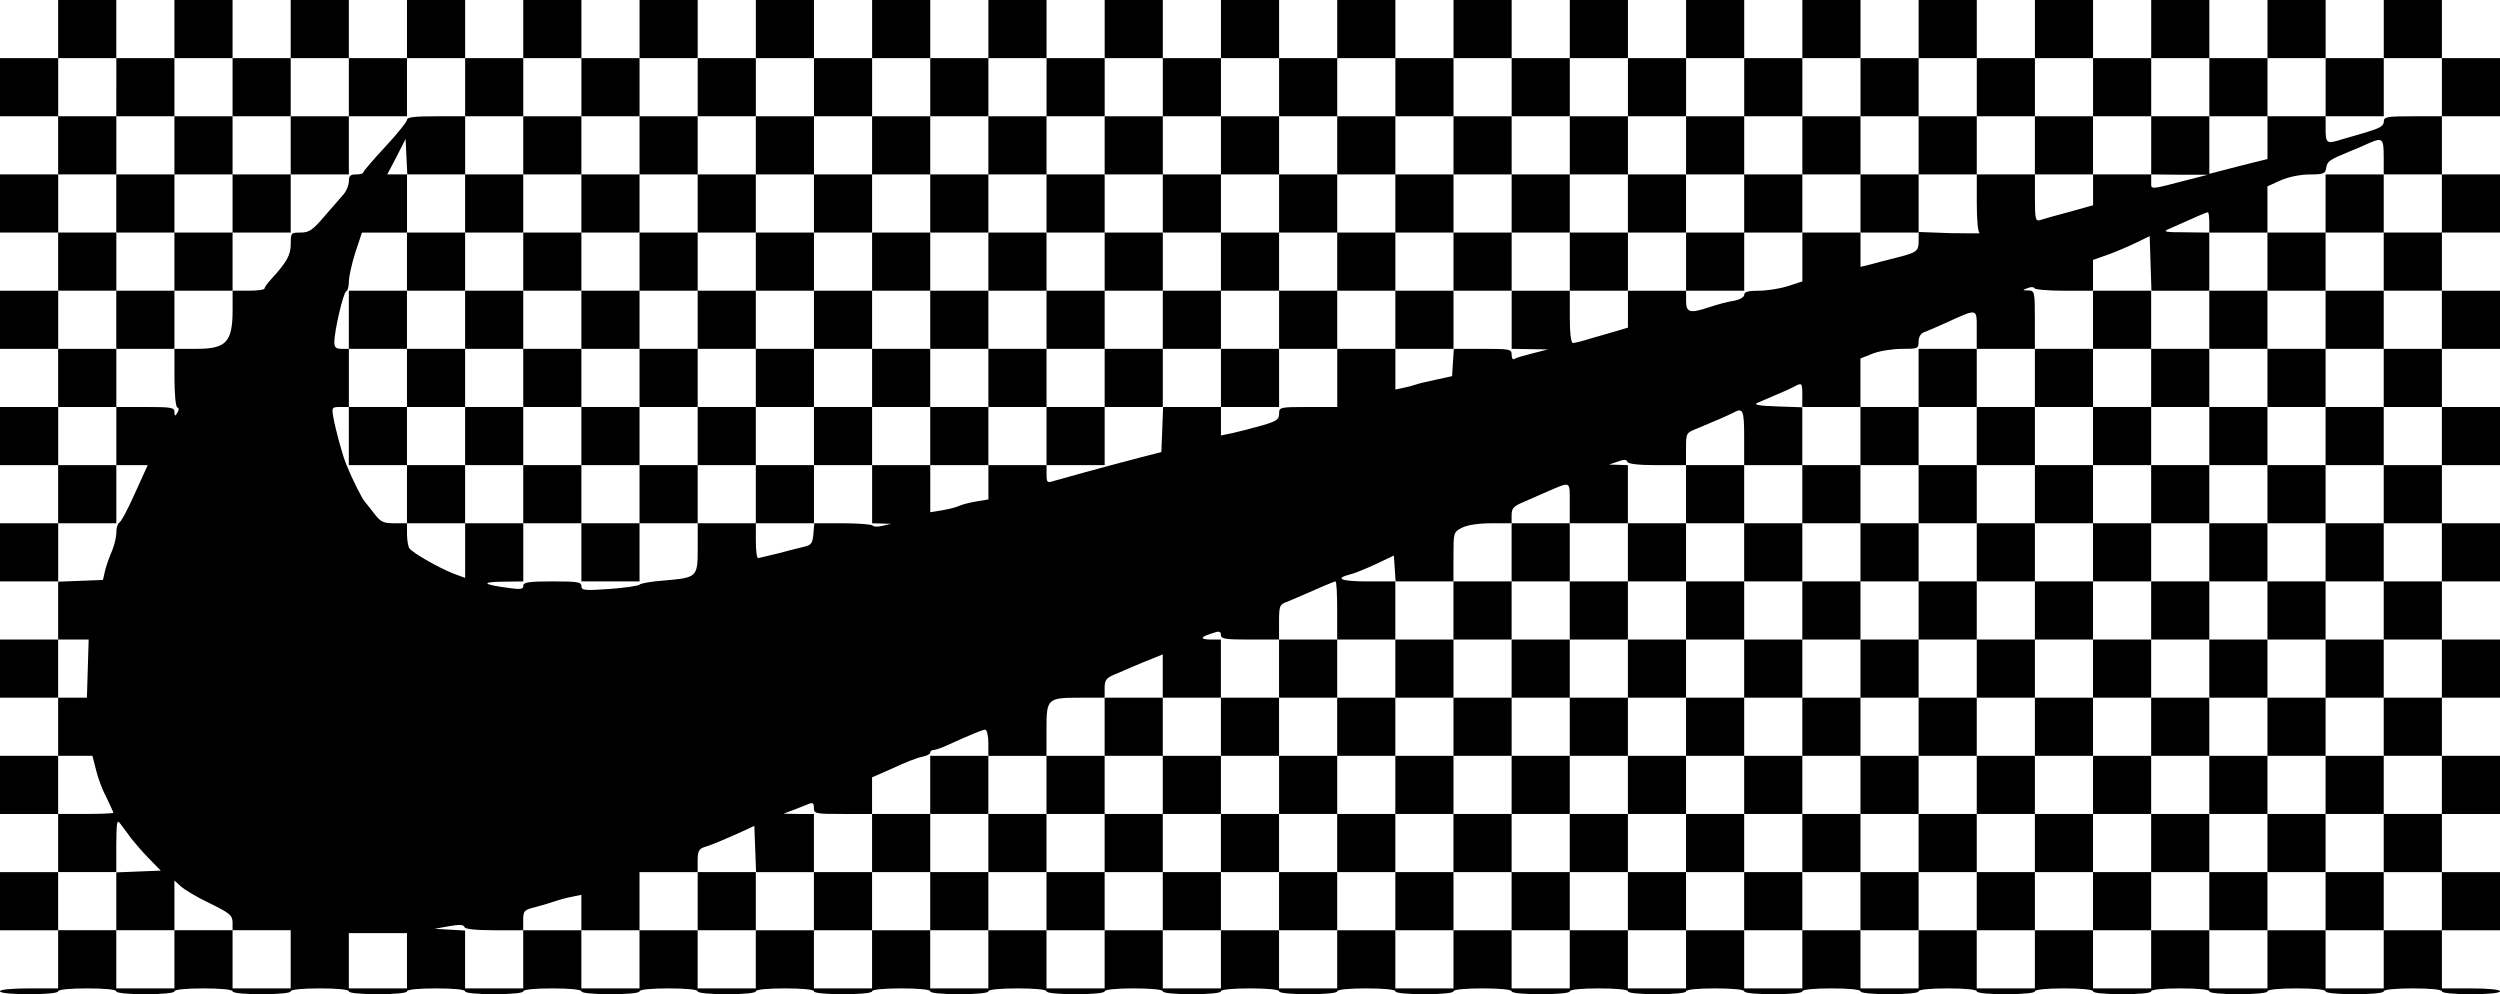 <?xml version="1.0" standalone="no"?>
<!DOCTYPE svg PUBLIC "-//W3C//DTD SVG 20010904//EN"
 "http://www.w3.org/TR/2001/REC-SVG-20010904/DTD/svg10.dtd">
<svg version="1.0" xmlns="http://www.w3.org/2000/svg"
 width="860pt" height="342pt" viewBox="0 0 860 342"
 preserveAspectRatio="xMidYMid meet">
<g transform="translate(0,342) scale(0.1,-0.1)"
fill="#000000" stroke="none">
<path d="M200 3320 l0 -100 -100 0 -100 0 0 -100 0 -100 100 0 100 0 0 -100 0
-100 -100 0 -100 0 0 -100 0 -100 100 0 100 0 0 -100 0 -100 -100 0 -100 0 0
-100 0 -100 100 0 100 0 0 -100 0 -100 -100 0 -100 0 0 -100 0 -100 100 0 100
0 0 -100 0 -100 -100 0 -100 0 0 -100 0 -100 100 0 100 0 0 -100 0 -100 -100
0 -100 0 0 -100 0 -100 100 0 100 0 0 -100 0 -100 -100 0 -100 0 0 -100 0
-100 100 0 100 0 0 -100 0 -100 -100 0 -100 0 0 -100 0 -100 100 0 100 0 0
-100 0 -100 -100 0 c-60 0 -100 -4 -100 -10 0 -6 40 -10 100 -10 60 0 100 4
100 10 0 6 40 10 100 10 60 0 100 -4 100 -10 0 -6 40 -10 100 -10 60 0 100 4
100 10 0 6 40 10 100 10 60 0 100 -4 100 -10 0 -6 40 -10 100 -10 60 0 100 4
100 10 0 6 40 10 100 10 60 0 100 -4 100 -10 0 -6 40 -10 100 -10 60 0 100 4
100 10 0 6 40 10 100 10 60 0 100 -4 100 -10 0 -6 40 -10 100 -10 60 0 100 4
100 10 0 6 40 10 100 10 60 0 100 -4 100 -10 0 -6 40 -10 100 -10 60 0 100 4
100 10 0 6 40 10 100 10 60 0 100 -4 100 -10 0 -6 40 -10 100 -10 60 0 100 4
100 10 0 6 40 10 100 10 60 0 100 -4 100 -10 0 -6 40 -10 100 -10 60 0 100 4
100 10 0 6 40 10 100 10 60 0 100 -4 100 -10 0 -6 40 -10 100 -10 60 0 100 4
100 10 0 6 40 10 100 10 60 0 100 -4 100 -10 0 -6 40 -10 100 -10 60 0 100 4
100 10 0 6 40 10 100 10 60 0 100 -4 100 -10 0 -6 40 -10 100 -10 60 0 100 4
100 10 0 6 40 10 100 10 60 0 100 -4 100 -10 0 -6 40 -10 100 -10 60 0 100 4
100 10 0 6 40 10 100 10 60 0 100 -4 100 -10 0 -6 40 -10 100 -10 60 0 100 4
100 10 0 6 40 10 100 10 60 0 100 -4 100 -10 0 -6 40 -10 100 -10 60 0 100 4
100 10 0 6 40 10 100 10 60 0 100 -4 100 -10 0 -6 40 -10 100 -10 60 0 100 4
100 10 0 6 40 10 100 10 60 0 100 -4 100 -10 0 -6 40 -10 100 -10 60 0 100 4
100 10 0 6 40 10 100 10 60 0 100 -4 100 -10 0 -6 40 -10 100 -10 60 0 100 4
100 10 0 6 40 10 100 10 60 0 100 -4 100 -10 0 -6 40 -10 100 -10 60 0 100 4
100 10 0 6 40 10 100 10 60 0 100 -4 100 -10 0 -6 40 -10 100 -10 60 0 100 4
100 10 0 6 40 10 100 10 60 0 100 -4 100 -10 0 -6 40 -10 100 -10 60 0 100 4
100 10 0 6 40 10 100 10 60 0 100 -4 100 -10 0 -6 40 -10 100 -10 60 0 100 4
100 10 0 6 40 10 100 10 60 0 100 -4 100 -10 0 -6 40 -10 100 -10 60 0 100 4
100 10 0 6 -40 10 -100 10 l-100 0 0 100 0 100 100 0 100 0 0 100 0 100 -100
0 -100 0 0 100 0 100 100 0 100 0 0 100 0 100 -100 0 -100 0 0 100 0 100 100
0 100 0 0 100 0 100 -100 0 -100 0 0 100 0 100 100 0 100 0 0 100 0 100 -100
0 -100 0 0 100 0 100 100 0 100 0 0 100 0 100 -100 0 -100 0 0 100 0 100 100
0 100 0 0 100 0 100 -100 0 -100 0 0 100 0 100 100 0 100 0 0 100 0 100 -100
0 -100 0 0 100 0 100 100 0 100 0 0 100 0 100 -100 0 -100 0 0 100 0 100 -100
0 -100 0 0 -100 0 -100 -100 0 -100 0 0 100 0 100 -100 0 -100 0 0 -100 0
-100 -100 0 -100 0 0 100 0 100 -100 0 -100 0 0 -100 0 -100 -100 0 -100 0 0
100 0 100 -100 0 -100 0 0 -100 0 -100 -100 0 -100 0 0 100 0 100 -100 0 -100
0 0 -100 0 -100 -100 0 -100 0 0 100 0 100 -100 0 -100 0 0 -100 0 -100 -100
0 -100 0 0 100 0 100 -100 0 -100 0 0 -100 0 -100 -100 0 -100 0 0 100 0 100
-100 0 -100 0 0 -100 0 -100 -100 0 -100 0 0 100 0 100 -100 0 -100 0 0 -100
0 -100 -100 0 -100 0 0 100 0 100 -100 0 -100 0 0 -100 0 -100 -100 0 -100 0
0 100 0 100 -100 0 -100 0 0 -100 0 -100 -100 0 -100 0 0 100 0 100 -100 0
-100 0 0 -100 0 -100 -100 0 -100 0 0 100 0 100 -100 0 -100 0 0 -100 0 -100
-100 0 -100 0 0 100 0 100 -100 0 -100 0 0 -100 0 -100 -100 0 -100 0 0 100 0
100 -100 0 -100 0 0 -100 0 -100 -100 0 -100 0 0 100 0 100 -100 0 -100 0 0
-100 0 -100 -100 0 -100 0 0 100 0 100 -100 0 -100 0 0 -100 0 -100 -100 0
-100 0 0 100 0 100 -100 0 -100 0 0 -100 0 -100 -100 0 -100 0 0 100 0 100
-100 0 -100 0 0 -100 0 -100 -100 0 -100 0 0 100 0 100 -100 0 -100 0 0 -100
0 -100 -100 0 -100 0 0 100 0 100 -100 0 -100 0 0 -100z m200 -200 l0 -100
100 0 100 0 0 100 0 100 100 0 100 0 0 -100 0 -100 100 0 100 0 0 100 0 100
100 0 100 0 0 -100 0 -100 100 0 100 0 0 100 0 100 100 0 100 0 0 -100 0 -100
100 0 100 0 0 100 0 100 100 0 100 0 0 -100 0 -100 100 0 100 0 0 100 0 100
100 0 100 0 0 -100 0 -100 100 0 100 0 0 100 0 100 100 0 100 0 0 -100 0 -100
100 0 100 0 0 100 0 100 100 0 100 0 0 -100 0 -100 100 0 100 0 0 100 0 100
100 0 100 0 0 -100 0 -100 100 0 100 0 0 100 0 100 100 0 100 0 0 -100 0 -100
100 0 100 0 0 100 0 100 100 0 100 0 0 -100 0 -100 100 0 100 0 0 100 0 100
100 0 100 0 0 -100 0 -100 100 0 100 0 0 100 0 100 100 0 100 0 0 -100 0 -100
100 0 100 0 0 100 0 100 100 0 100 0 0 -100 0 -100 100 0 100 0 0 100 0 100
100 0 100 0 0 -100 0 -100 100 0 100 0 0 100 0 100 100 0 100 0 0 -100 0 -100
100 0 100 0 0 100 0 100 100 0 100 0 0 -100 0 -100 100 0 100 0 0 100 0 100
100 0 100 0 0 -100 0 -100 100 0 100 0 0 100 0 100 100 0 100 0 0 -100 0 -100
100 0 100 0 0 100 0 100 100 0 100 0 0 -100 0 -100 100 0 100 0 0 100 0 100
100 0 100 0 0 -100 0 -100 -100 0 c-91 0 -100 -2 -100 -19 0 -14 -14 -22 -57
-35 -32 -9 -72 -21 -89 -26 -50 -16 -54 -13 -54 35 l0 45 -100 0 -100 0 0 -73
0 -74 -100 -25 -100 -26 0 99 0 99 -100 0 -100 0 0 -100 0 -100 98 -1 97 0
-70 -18 c-134 -35 -125 -34 -125 -6 l0 25 -100 0 -100 0 0 -53 0 -53 -82 -23
c-46 -12 -91 -25 -100 -28 -16 -5 -18 3 -18 76 l0 81 -100 0 -100 0 0 -99 c0
-58 4 -101 10 -103 6 -1 -39 -1 -100 0 l-110 4 0 -31 c0 -35 -6 -40 -79 -58
-31 -8 -71 -18 -88 -23 l-33 -8 0 59 0 59 -100 0 -100 0 0 -84 0 -84 -49 -16
c-28 -9 -73 -16 -100 -16 -37 0 -51 -4 -51 -14 0 -8 -15 -17 -37 -21 -21 -3
-57 -13 -81 -21 -69 -23 -82 -20 -82 21 l0 35 -100 0 -100 0 0 -63 0 -64 -37
-11 c-21 -6 -61 -18 -90 -26 -28 -9 -57 -16 -62 -16 -7 0 -11 33 -11 90 l0 90
-100 0 -100 0 0 -100 0 -100 63 -1 62 -1 -51 -13 c-28 -7 -57 -15 -63 -19 -7
-5 -11 1 -11 13 0 20 -6 21 -99 21 l-100 0 -3 -47 -3 -47 -55 -12 c-30 -6 -62
-14 -70 -17 -8 -3 -27 -8 -42 -11 l-28 -6 0 70 0 70 -100 0 -100 0 0 -100 0
-100 -100 0 c-98 0 -100 -1 -100 -23 0 -20 -9 -26 -57 -40 -32 -9 -77 -21
-100 -26 l-43 -9 0 49 0 49 -100 0 -99 0 -3 -77 -3 -78 -70 -18 c-145 -38
-261 -70 -302 -82 -21 -7 -23 -4 -23 24 l0 31 -100 0 -100 0 0 -59 0 -59 -42
-7 c-24 -4 -50 -11 -58 -15 -8 -4 -34 -11 -57 -15 l-43 -7 0 81 0 81 -100 0
-100 0 0 -100 0 -100 33 -1 32 -1 -30 -7 c-16 -4 -31 -3 -33 1 -2 4 -48 8
-102 8 l-99 0 -3 -37 c-3 -32 -7 -38 -33 -44 -16 -4 -57 -14 -90 -23 -33 -8
-63 -15 -67 -16 -5 0 -8 27 -8 60 l0 60 -100 0 -100 0 0 -85 c0 -101 -1 -102
-117 -112 -43 -3 -80 -10 -83 -14 -3 -4 -49 -11 -103 -15 -86 -6 -97 -5 -97
10 0 14 -14 16 -100 16 -82 0 -100 -3 -100 -15 0 -12 -9 -13 -47 -8 -92 12
-102 21 -25 22 l72 1 0 100 0 100 -100 0 -100 0 0 -94 0 -94 -43 16 c-50 20
-139 71 -149 86 -4 6 -8 28 -8 49 l0 37 -44 0 c-37 0 -47 5 -67 31 -13 17 -28
36 -34 43 -10 11 -44 79 -63 126 -14 33 -39 126 -46 168 -5 30 -4 32 24 32
l30 0 0 100 0 100 -25 0 c-19 0 -25 5 -25 23 0 39 31 172 41 175 5 2 9 17 9
34 0 16 10 61 22 99 l23 69 77 0 78 0 0 100 0 100 -34 0 -34 0 32 61 31 61 3
-61 3 -61 99 0 100 0 0 100 0 100 -100 0 c-73 0 -100 -3 -100 -12 0 -7 -34
-49 -75 -93 -41 -44 -74 -83 -75 -87 0 -5 -11 -8 -25 -8 -20 0 -25 -5 -25 -23
0 -13 -8 -33 -17 -44 -10 -11 -40 -46 -67 -77 -41 -48 -53 -56 -82 -56 -33 0
-34 -1 -34 -39 0 -38 -13 -62 -67 -121 -13 -14 -23 -28 -23 -32 0 -5 -25 -8
-55 -8 l-55 0 0 -66 c0 -111 -22 -134 -124 -134 l-76 0 0 -99 c0 -55 4 -101
10 -103 6 -2 6 -8 0 -18 -8 -13 -10 -12 -10 3 0 15 -11 17 -100 17 l-100 0 0
-100 0 -100 54 0 54 0 -44 -97 c-24 -54 -48 -99 -54 -101 -5 -2 -10 -17 -10
-34 0 -16 -7 -44 -14 -61 -8 -18 -19 -48 -24 -67 l-8 -35 -77 -3 -77 -3 0 101
0 100 100 0 100 0 0 100 0 100 -100 0 -100 0 0 100 0 100 100 0 100 0 0 100 0
100 -100 0 -100 0 0 100 0 100 100 0 100 0 0 100 0 100 -100 0 -100 0 0 100 0
100 100 0 100 0 0 100 0 100 -100 0 -100 0 0 100 0 100 100 0 100 0 0 -100z
m7800 -240 l0 -60 100 0 100 0 0 -100 0 -100 -100 0 -100 0 0 -100 0 -100 100
0 100 0 0 -100 0 -100 -100 0 -100 0 0 -100 0 -100 100 0 100 0 0 -100 0 -100
-100 0 -100 0 0 -100 0 -100 100 0 100 0 0 -100 0 -100 -100 0 -100 0 0 -100
0 -100 100 0 100 0 0 -100 0 -100 -100 0 -100 0 0 -100 0 -100 100 0 100 0 0
-100 0 -100 -100 0 -100 0 0 -100 0 -100 100 0 100 0 0 -100 0 -100 -100 0
-100 0 0 -100 0 -100 -100 0 -100 0 0 100 0 100 -100 0 -100 0 0 -100 0 -100
-100 0 -100 0 0 100 0 100 -100 0 -100 0 0 -100 0 -100 -100 0 -100 0 0 100 0
100 -100 0 -100 0 0 -100 0 -100 -100 0 -100 0 0 100 0 100 -100 0 -100 0 0
-100 0 -100 -100 0 -100 0 0 100 0 100 -100 0 -100 0 0 -100 0 -100 -100 0
-100 0 0 100 0 100 -100 0 -100 0 0 -100 0 -100 -100 0 -100 0 0 100 0 100
-100 0 -100 0 0 -100 0 -100 -100 0 -100 0 0 100 0 100 -100 0 -100 0 0 -100
0 -100 -100 0 -100 0 0 100 0 100 -100 0 -100 0 0 -100 0 -100 -100 0 -100 0
0 100 0 100 -100 0 -100 0 0 -100 0 -100 -100 0 -100 0 0 100 0 100 -100 0
-100 0 0 -100 0 -100 -100 0 -100 0 0 100 0 100 -100 0 -100 0 0 -100 0 -100
-100 0 -100 0 0 100 0 100 -100 0 -100 0 0 -100 0 -100 -100 0 -100 0 0 100 0
100 -100 0 -100 0 0 -100 0 -100 -100 0 -100 0 0 100 0 100 -100 0 -100 0 0
-100 0 -100 -100 0 -100 0 0 100 0 100 -100 0 -100 0 0 -100 0 -100 -100 0
-100 0 0 99 0 100 -53 3 -52 3 50 9 c35 6 50 6 53 -3 2 -7 37 -11 103 -11 l99
0 0 35 c0 32 3 35 43 45 23 6 53 15 67 20 14 5 40 12 57 15 l33 7 0 -61 0 -61
100 0 100 0 0 100 0 100 100 0 100 0 0 39 c0 32 4 41 23 47 22 6 83 32 142 59
l30 14 3 -79 3 -80 99 0 100 0 0 100 0 100 -52 0 -53 1 35 13 c19 7 43 17 53
21 13 5 17 2 17 -14 0 -20 5 -21 100 -21 l100 0 0 63 0 63 73 32 c39 19 84 36
100 39 15 3 27 9 27 14 0 5 5 9 11 9 6 0 25 6 42 14 91 41 127 56 136 56 6 0
11 -20 11 -45 l0 -45 100 0 100 0 0 90 c0 108 2 110 119 110 l81 0 0 33 c0 27
5 34 32 46 18 7 47 20 63 27 17 7 47 20 68 28 l37 15 0 -75 0 -74 100 0 100 0
0 100 0 100 -37 0 c-39 1 -33 10 15 24 16 6 22 3 22 -8 0 -14 16 -16 100 -16
l100 0 0 60 c0 57 2 61 28 70 15 6 36 15 47 20 52 23 114 50 119 50 4 0 6 -45
6 -100 l0 -100 100 0 100 0 0 100 0 100 -96 0 c-90 0 -115 10 -60 24 14 3 53
19 88 35 l63 30 3 -45 3 -44 100 0 99 0 0 85 c0 83 0 85 30 100 18 9 56 15
100 15 l70 0 0 28 c0 24 7 31 43 46 23 10 60 26 82 36 80 34 75 37 75 -40 l0
-70 100 0 100 0 0 100 0 100 -32 1 -33 1 30 10 c21 8 30 8 33 0 2 -8 37 -12
103 -12 l99 0 0 56 c0 54 0 55 38 70 63 26 106 45 124 54 34 19 38 11 38 -85
l0 -95 100 0 100 0 0 100 0 99 -87 3 c-62 2 -82 6 -68 12 11 5 40 17 65 28 25
10 53 23 62 28 27 15 28 13 28 -30 l0 -40 100 0 100 0 0 84 0 83 43 17 c23 9
68 16 100 16 54 0 57 1 57 25 0 15 7 28 18 32 9 3 44 18 77 33 110 50 105 51
105 -24 l0 -66 100 0 100 0 0 100 c0 97 -1 100 -22 101 -22 0 -22 1 -3 8 11 5
22 4 23 0 2 -5 48 -9 103 -9 l99 0 0 53 0 53 51 18 c28 10 72 29 97 41 l47 23
3 -94 3 -94 99 0 100 0 0 100 0 100 -82 1 c-70 0 -79 2 -58 11 100 45 131 58
135 58 3 0 5 -16 5 -35 l0 -35 100 0 100 0 0 80 0 79 46 21 c28 12 68 20 100
20 46 0 53 3 56 21 3 24 10 29 78 57 25 10 56 23 70 30 46 20 50 16 50 -48z
m-7898 -1760 l-3 -100 -50 0 -49 0 0 100 0 100 53 0 52 0 -3 -100z m28 -347
c6 -27 22 -70 36 -96 13 -27 24 -51 24 -53 0 -2 -43 -4 -95 -4 l-95 0 0 100 0
100 59 0 59 0 12 -47z m122 -238 c13 -16 40 -48 62 -70 l39 -40 -77 -3 -76 -3
0 -99 0 -100 100 0 100 0 0 85 0 86 22 -20 c12 -11 56 -38 99 -58 69 -34 78
-41 79 -65 l0 -28 100 0 100 0 0 -100 0 -100 -100 0 -100 0 0 100 0 100 -100
0 -100 0 0 -100 0 -100 -100 0 -100 0 0 100 0 100 -100 0 -100 0 0 100 0 100
100 0 100 0 0 93 c1 83 2 90 15 72 8 -11 25 -33 37 -50z m948 -420 l0 -95
-100 0 -100 0 0 95 0 95 100 0 100 0 0 -95z"/>
<path d="M600 2920 l0 -100 -100 0 -100 0 0 -100 0 -100 100 0 100 0 0 -100 0
-100 -100 0 -100 0 0 -100 0 -100 100 0 100 0 0 100 0 100 100 0 100 0 0 100
0 100 100 0 100 0 0 100 0 100 100 0 100 0 0 100 0 100 -100 0 -100 0 0 -100
0 -100 -100 0 -100 0 0 100 0 100 -100 0 -100 0 0 -100z m200 -200 l0 -100
-100 0 -100 0 0 100 0 100 100 0 100 0 0 -100z"/>
<path d="M1800 2920 l0 -100 -100 0 -100 0 0 -100 0 -100 -100 0 -100 0 0
-100 0 -100 -100 0 -100 0 0 -100 0 -100 100 0 100 0 0 -100 0 -100 -100 0
-100 0 0 -100 0 -100 100 0 100 0 0 -100 0 -100 100 0 100 0 0 100 0 100 100
0 100 0 0 -100 0 -100 100 0 100 0 0 -100 0 -100 100 0 100 0 0 100 0 100 100
0 100 0 0 100 0 100 100 0 100 0 0 -100 0 -100 100 0 100 0 0 100 0 100 100 0
100 0 0 100 0 100 100 0 100 0 0 -100 0 -100 100 0 100 0 0 100 0 100 100 0
100 0 0 -100 0 -100 100 0 100 0 0 100 0 100 100 0 100 0 0 100 0 100 100 0
100 0 0 -100 0 -100 100 0 100 0 0 100 0 100 100 0 100 0 0 100 0 100 100 0
100 0 0 -100 0 -100 100 0 100 0 0 100 0 100 100 0 100 0 0 100 0 100 100 0
100 0 0 -100 0 -100 100 0 100 0 0 100 0 100 100 0 100 0 0 -100 0 -100 100 0
100 0 0 100 0 100 100 0 100 0 0 100 0 100 100 0 100 0 0 -100 0 -100 100 0
100 0 0 100 0 100 100 0 100 0 0 100 0 100 -100 0 -100 0 0 -100 0 -100 -100
0 -100 0 0 100 0 100 -100 0 -100 0 0 -100 0 -100 -100 0 -100 0 0 100 0 100
-100 0 -100 0 0 -100 0 -100 -100 0 -100 0 0 100 0 100 -100 0 -100 0 0 -100
0 -100 -100 0 -100 0 0 100 0 100 -100 0 -100 0 0 -100 0 -100 -100 0 -100 0
0 100 0 100 -100 0 -100 0 0 -100 0 -100 -100 0 -100 0 0 100 0 100 -100 0
-100 0 0 -100 0 -100 -100 0 -100 0 0 100 0 100 -100 0 -100 0 0 -100 0 -100
-100 0 -100 0 0 100 0 100 -100 0 -100 0 0 -100 0 -100 -100 0 -100 0 0 100 0
100 -100 0 -100 0 0 -100 0 -100 -100 0 -100 0 0 100 0 100 -100 0 -100 0 0
-100 0 -100 -100 0 -100 0 0 100 0 100 -100 0 -100 0 0 -100 0 -100 -100 0
-100 0 0 100 0 100 -100 0 -100 0 0 -100z m200 -200 l0 -100 100 0 100 0 0
100 0 100 100 0 100 0 0 -100 0 -100 100 0 100 0 0 100 0 100 100 0 100 0 0
-100 0 -100 100 0 100 0 0 100 0 100 100 0 100 0 0 -100 0 -100 100 0 100 0 0
100 0 100 100 0 100 0 0 -100 0 -100 100 0 100 0 0 100 0 100 100 0 100 0 0
-100 0 -100 100 0 100 0 0 100 0 100 100 0 100 0 0 -100 0 -100 100 0 100 0 0
100 0 100 100 0 100 0 0 -100 0 -100 100 0 100 0 0 100 0 100 100 0 100 0 0
-100 0 -100 -100 0 -100 0 0 -100 0 -100 -100 0 -100 0 0 100 0 100 -100 0
-100 0 0 -100 0 -100 -100 0 -100 0 0 -100 0 -100 -100 0 -100 0 0 100 0 100
-100 0 -100 0 0 -100 0 -100 -100 0 -100 0 0 -100 0 -100 -100 0 -100 0 0 100
0 100 -100 0 -100 0 0 -100 0 -100 -100 0 -100 0 0 100 0 100 -100 0 -100 0 0
-100 0 -100 -100 0 -100 0 0 -100 0 -100 -100 0 -100 0 0 100 0 100 -100 0
-100 0 0 -100 0 -100 -100 0 -100 0 0 -100 0 -100 -100 0 -100 0 0 100 0 100
-100 0 -100 0 0 100 0 100 -100 0 -100 0 0 -100 0 -100 -100 0 -100 0 0 100 0
100 100 0 100 0 0 100 0 100 -100 0 -100 0 0 100 0 100 100 0 100 0 0 100 0
100 100 0 100 0 0 100 0 100 100 0 100 0 0 -100z m3600 0 l0 -100 -100 0 -100
0 0 100 0 100 100 0 100 0 0 -100z m400 0 l0 -100 -100 0 -100 0 0 100 0 100
100 0 100 0 0 -100z"/>
<path d="M1800 2520 l0 -100 -100 0 -100 0 0 -100 0 -100 100 0 100 0 0 -100
0 -100 100 0 100 0 0 -100 0 -100 100 0 100 0 0 100 0 100 100 0 100 0 0 100
0 100 100 0 100 0 0 -100 0 -100 100 0 100 0 0 100 0 100 100 0 100 0 0 100 0
100 100 0 100 0 0 -100 0 -100 100 0 100 0 0 100 0 100 100 0 100 0 0 -100 0
-100 100 0 100 0 0 100 0 100 100 0 100 0 0 100 0 100 -100 0 -100 0 0 -100 0
-100 -100 0 -100 0 0 100 0 100 -100 0 -100 0 0 -100 0 -100 -100 0 -100 0 0
100 0 100 -100 0 -100 0 0 -100 0 -100 -100 0 -100 0 0 100 0 100 -100 0 -100
0 0 -100 0 -100 -100 0 -100 0 0 100 0 100 -100 0 -100 0 0 -100 0 -100 -100
0 -100 0 0 100 0 100 -100 0 -100 0 0 -100z m200 -200 l0 -100 100 0 100 0 0
100 0 100 100 0 100 0 0 -100 0 -100 -100 0 -100 0 0 -100 0 -100 -100 0 -100
0 0 100 0 100 -100 0 -100 0 0 100 0 100 100 0 100 0 0 -100z m800 0 l0 -100
-100 0 -100 0 0 100 0 100 100 0 100 0 0 -100z"/>
<path d="M4200 2520 l0 -100 100 0 100 0 0 100 0 100 -100 0 -100 0 0 -100z"/>
<path d="M7000 2920 l0 -100 100 0 100 0 0 100 0 100 -100 0 -100 0 0 -100z"/>
<path d="M8000 2720 l0 -100 -100 0 -100 0 0 -100 0 -100 -100 0 -100 0 0
-100 0 -100 -100 0 -100 0 0 100 0 100 -100 0 -100 0 0 -100 0 -100 -100 0
-100 0 0 -100 0 -100 -100 0 -100 0 0 100 0 100 -100 0 -100 0 0 -100 0 -100
-100 0 -100 0 0 -100 0 -100 -100 0 -100 0 0 -100 0 -100 -100 0 -100 0 0 100
0 100 -100 0 -100 0 0 -100 0 -100 -100 0 -100 0 0 -100 0 -100 -100 0 -100 0
0 100 0 100 -100 0 -100 0 0 -100 0 -100 -100 0 -100 0 0 -100 0 -100 -100 0
-100 0 0 -100 0 -100 -100 0 -100 0 0 100 0 100 -100 0 -100 0 0 -100 0 -100
-100 0 -100 0 0 -100 0 -100 -100 0 -100 0 0 100 0 100 -100 0 -100 0 0 -100
0 -100 -100 0 -100 0 0 -100 0 -100 -100 0 -100 0 0 100 0 100 -100 0 -100 0
0 -100 0 -100 -100 0 -100 0 0 -100 0 -100 -100 0 -100 0 0 -100 0 -100 100 0
100 0 0 100 0 100 100 0 100 0 0 -100 0 -100 100 0 100 0 0 100 0 100 100 0
100 0 0 -100 0 -100 100 0 100 0 0 100 0 100 100 0 100 0 0 -100 0 -100 100 0
100 0 0 100 0 100 100 0 100 0 0 -100 0 -100 100 0 100 0 0 100 0 100 100 0
100 0 0 -100 0 -100 100 0 100 0 0 100 0 100 100 0 100 0 0 -100 0 -100 100 0
100 0 0 100 0 100 100 0 100 0 0 -100 0 -100 100 0 100 0 0 100 0 100 100 0
100 0 0 -100 0 -100 100 0 100 0 0 100 0 100 100 0 100 0 0 -100 0 -100 100 0
100 0 0 100 0 100 100 0 100 0 0 -100 0 -100 100 0 100 0 0 100 0 100 100 0
100 0 0 -100 0 -100 100 0 100 0 0 100 0 100 100 0 100 0 0 -100 0 -100 100 0
100 0 0 100 0 100 100 0 100 0 0 -100 0 -100 100 0 100 0 0 100 0 100 -100 0
-100 0 0 100 0 100 100 0 100 0 0 100 0 100 -100 0 -100 0 0 100 0 100 100 0
100 0 0 100 0 100 -100 0 -100 0 0 100 0 100 100 0 100 0 0 100 0 100 -100 0
-100 0 0 100 0 100 100 0 100 0 0 100 0 100 -100 0 -100 0 0 100 0 100 100 0
100 0 0 100 0 100 -100 0 -100 0 0 100 0 100 100 0 100 0 0 100 0 100 -100 0
-100 0 0 -100z m0 -400 l0 -100 -100 0 -100 0 0 -100 0 -100 100 0 100 0 0
-100 0 -100 -100 0 -100 0 0 -100 0 -100 100 0 100 0 0 -100 0 -100 -100 0
-100 0 0 -100 0 -100 100 0 100 0 0 -100 0 -100 -100 0 -100 0 0 -100 0 -100
100 0 100 0 0 -100 0 -100 -100 0 -100 0 0 -100 0 -100 -100 0 -100 0 0 100 0
100 -100 0 -100 0 0 -100 0 -100 -100 0 -100 0 0 100 0 100 -100 0 -100 0 0
-100 0 -100 -100 0 -100 0 0 100 0 100 -100 0 -100 0 0 -100 0 -100 -100 0
-100 0 0 100 0 100 -100 0 -100 0 0 -100 0 -100 -100 0 -100 0 0 100 0 100
-100 0 -100 0 0 -100 0 -100 -100 0 -100 0 0 100 0 100 -100 0 -100 0 0 -100
0 -100 -100 0 -100 0 0 100 0 100 -100 0 -100 0 0 -100 0 -100 -100 0 -100 0
0 100 0 100 -100 0 -100 0 0 -100 0 -100 -100 0 -100 0 0 100 0 100 -100 0
-100 0 0 -100 0 -100 -100 0 -100 0 0 100 0 100 -100 0 -100 0 0 -100 0 -100
-100 0 -100 0 0 100 0 100 100 0 100 0 0 100 0 100 100 0 100 0 0 -100 0 -100
100 0 100 0 0 100 0 100 100 0 100 0 0 100 0 100 100 0 100 0 0 -100 0 -100
100 0 100 0 0 100 0 100 100 0 100 0 0 100 0 100 100 0 100 0 0 100 0 100 100
0 100 0 0 -100 0 -100 100 0 100 0 0 100 0 100 100 0 100 0 0 100 0 100 100 0
100 0 0 -100 0 -100 100 0 100 0 0 100 0 100 100 0 100 0 0 100 0 100 100 0
100 0 0 100 0 100 100 0 100 0 0 -100 0 -100 100 0 100 0 0 100 0 100 100 0
100 0 0 100 0 100 100 0 100 0 0 -100 0 -100 100 0 100 0 0 100 0 100 100 0
100 0 0 100 0 100 100 0 100 0 0 -100z m-4600 -1800 l0 -100 -100 0 -100 0 0
100 0 100 100 0 100 0 0 -100z"/>
<path d="M7200 1920 l0 -100 -100 0 -100 0 0 -100 0 -100 -100 0 -100 0 0 100
0 100 -100 0 -100 0 0 -100 0 -100 -100 0 -100 0 0 -100 0 -100 -100 0 -100 0
0 -100 0 -100 -100 0 -100 0 0 100 0 100 -100 0 -100 0 0 -100 0 -100 -100 0
-100 0 0 -100 0 -100 -100 0 -100 0 0 100 0 100 -100 0 -100 0 0 -100 0 -100
-100 0 -100 0 0 -100 0 -100 -100 0 -100 0 0 -100 0 -100 100 0 100 0 0 100 0
100 100 0 100 0 0 -100 0 -100 100 0 100 0 0 100 0 100 100 0 100 0 0 -100 0
-100 100 0 100 0 0 100 0 100 100 0 100 0 0 -100 0 -100 100 0 100 0 0 100 0
100 100 0 100 0 0 -100 0 -100 100 0 100 0 0 100 0 100 100 0 100 0 0 -100 0
-100 100 0 100 0 0 100 0 100 100 0 100 0 0 -100 0 -100 100 0 100 0 0 100 0
100 100 0 100 0 0 -100 0 -100 100 0 100 0 0 100 0 100 -100 0 -100 0 0 100 0
100 100 0 100 0 0 100 0 100 -100 0 -100 0 0 100 0 100 100 0 100 0 0 100 0
100 -100 0 -100 0 0 100 0 100 100 0 100 0 0 100 0 100 -100 0 -100 0 0 -100
0 -100 -100 0 -100 0 0 100 0 100 -100 0 -100 0 0 -100z m200 -200 l0 -100
100 0 100 0 0 -100 0 -100 -100 0 -100 0 0 -100 0 -100 100 0 100 0 0 -100 0
-100 -100 0 -100 0 0 -100 0 -100 -100 0 -100 0 0 100 0 100 -100 0 -100 0 0
-100 0 -100 -100 0 -100 0 0 100 0 100 -100 0 -100 0 0 -100 0 -100 -100 0
-100 0 0 100 0 100 -100 0 -100 0 0 -100 0 -100 -100 0 -100 0 0 100 0 100
-100 0 -100 0 0 -100 0 -100 -100 0 -100 0 0 100 0 100 100 0 100 0 0 100 0
100 100 0 100 0 0 -100 0 -100 100 0 100 0 0 100 0 100 100 0 100 0 0 100 0
100 100 0 100 0 0 100 0 100 100 0 100 0 0 -100 0 -100 100 0 100 0 0 100 0
100 100 0 100 0 0 100 0 100 100 0 100 0 0 -100z m-2000 -800 l0 -100 -100 0
-100 0 0 100 0 100 100 0 100 0 0 -100z"/>
<path d="M7200 1520 l0 -100 -100 0 -100 0 0 -100 0 -100 -100 0 -100 0 0 100
0 100 -100 0 -100 0 0 -100 0 -100 -100 0 -100 0 0 -100 0 -100 100 0 100 0 0
100 0 100 100 0 100 0 0 -100 0 -100 100 0 100 0 0 100 0 100 100 0 100 0 0
-100 0 -100 100 0 100 0 0 100 0 100 -100 0 -100 0 0 100 0 100 100 0 100 0 0
100 0 100 -100 0 -100 0 0 -100z"/>
<path d="M4400 720 l0 -100 100 0 100 0 0 100 0 100 -100 0 -100 0 0 -100z"/>
<path d="M2400 320 l0 -100 100 0 100 0 0 100 0 100 -100 0 -100 0 0 -100z"/>
</g>
</svg>
